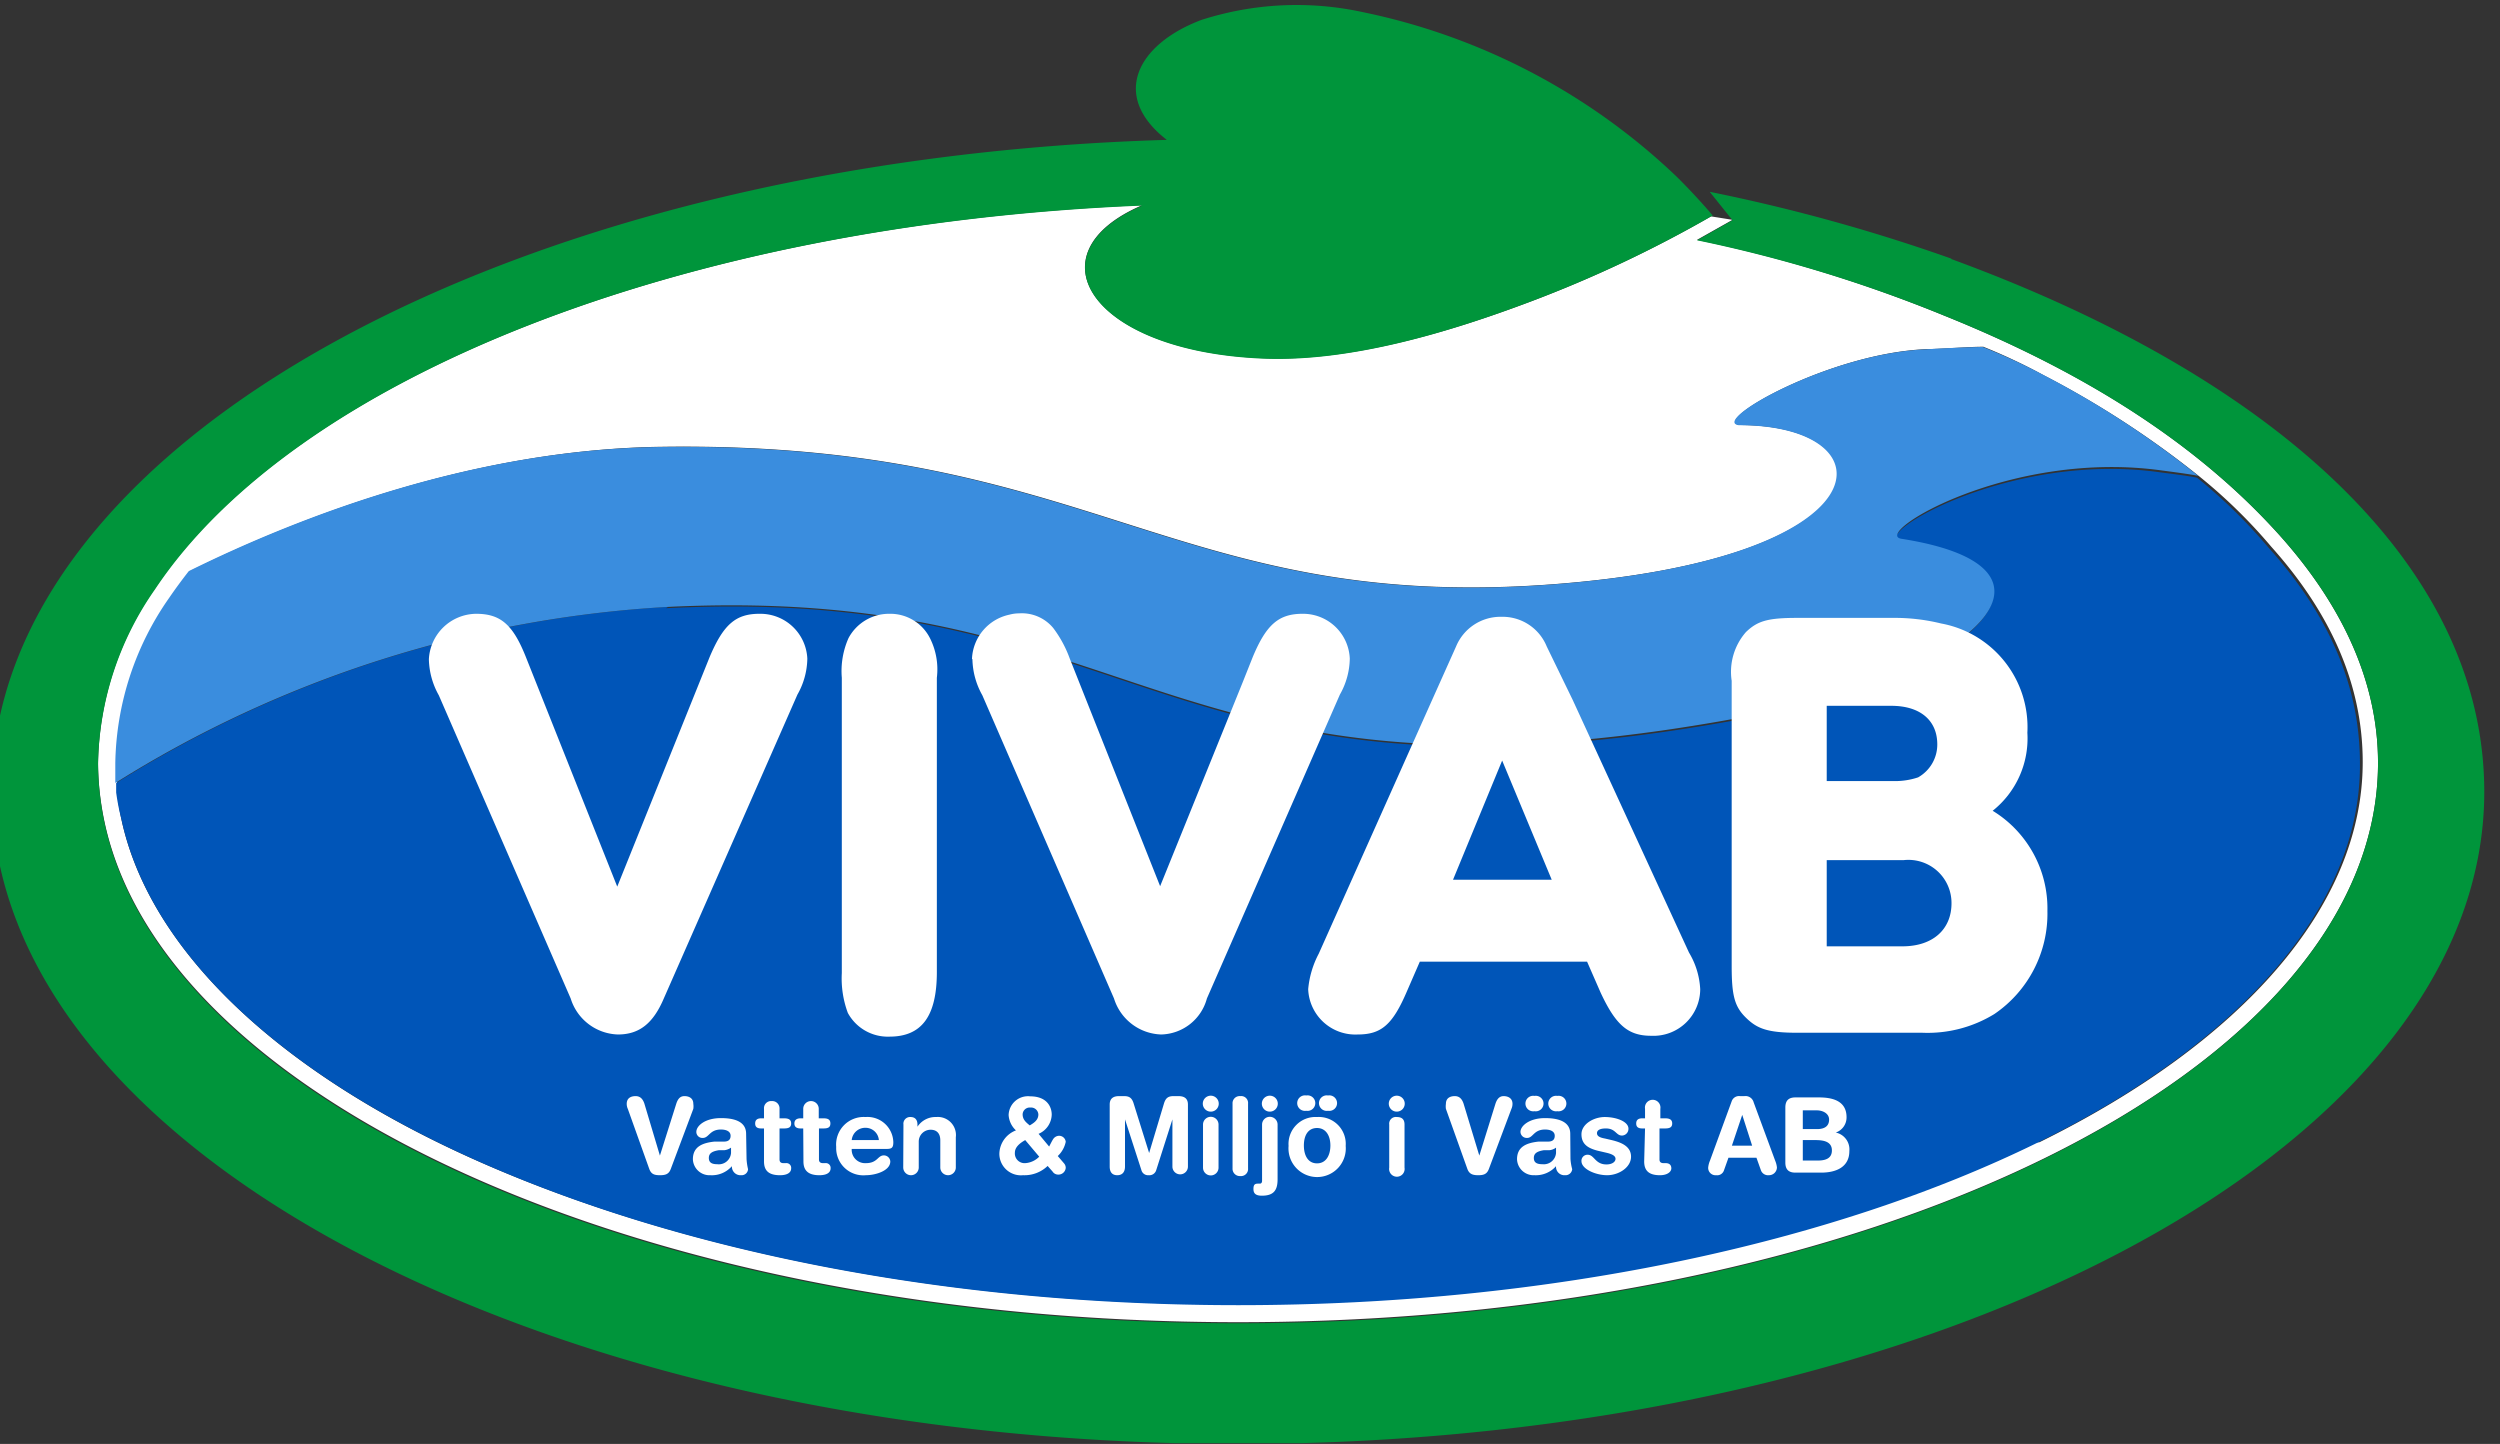 <svg xmlns="http://www.w3.org/2000/svg" xmlns:xlink="http://www.w3.org/1999/xlink" viewBox="0 0 116 67"><rect x="0" y="0" width="116" height="67" fill="#333333" stroke="none"/><defs><style>.a{fill:none;}.b{clip-path:url(#a);}.c{fill:#fff;}.d{fill:#0055b8;}.e{fill:#3a8dde;}.f{fill:#00953b;}</style><clipPath id="a"><rect class="a" x="-0.38" width="115.65" height="66.96"/></clipPath></defs><title>vivab_logo</title><g class="b"><path class="c" d="M105.74,24.8C102.06,20.72,97,17.37,90.2,14.64a65.21,65.21,0,0,0-11.46-3.51l1.65-.93-1-.16A57.72,57.72,0,0,1,71,14c-3.67,1.38-8.32,2.8-12.43,2.62-8-.34-10.79-4.87-5.57-7.1C31.49,10.42,13.68,17.6,7.19,27.3a14.52,14.52,0,0,0-2.64,8.1,13.53,13.53,0,0,0,.31,2.78c2.83,13,25.29,23.17,52.59,23.17,29.21,0,52.89-11.62,52.89-25.95,0-3.78-1.67-7.34-4.6-10.6M94.5,53c-9.43,4.62-22.55,7.52-37,7.52C43.9,60.56,31.56,58,22.3,53.93S6.94,44.13,5.63,38c-.09-.41-.15-.82-.2-1.24,0-.15,0-.3,0-.44,0-.31,0-.62,0-.93a13.72,13.72,0,0,1,2.5-7.66c.28-.42.59-.83.91-1.24,5.32-2.63,13.34-5.65,21.88-5.76,19.91-.27,23.81,7.65,41.18,6.39,15.84-1.16,16-7.38,8.81-7.4-1.32-.18,4.16-3.33,8.67-3.52.57,0,2.12-.12,2.65-.11a26.55,26.55,0,0,1,2.83,1.34,43.36,43.36,0,0,1,7.22,4.7,24.52,24.52,0,0,1,3.3,3.23c2.83,3.16,4.25,6.49,4.25,10,0,6.68-5.59,13-15,17.64"/><path class="d" d="M31,28.16A53.91,53.91,0,0,0,5.39,36.33c0,.14,0,.29,0,.44A10.33,10.33,0,0,0,5.63,38C6.94,44.13,13,49.82,22.3,53.93s21.6,6.63,35.15,6.63c14.5,0,27.62-2.9,37.05-7.52s15.07-11,15-17.64c0-3.54-1.42-6.86-4.25-10a24.52,24.52,0,0,0-3.3-3.23c-.39-.09-1.23-.19-1.69-.25-7-1-13.51,2.94-12.08,3.17,8.58,1.32,3.17,6.16-5.93,8-28.21,5.63-28.79-6-51.35-4.87"/><path class="e" d="M30.64,20.74c-8.54.11-16.56,3.13-21.88,5.76-.32.41-.63.83-.91,1.24a13.72,13.72,0,0,0-2.5,7.66c0,.31,0,.62,0,.93A53.91,53.91,0,0,1,31,28.16C53.51,27.07,54.09,38.66,82.3,33c9.1-1.81,14.51-6.65,5.93-8-1.43-.22,5-4.16,12.08-3.17.46.06,1.3.17,1.69.25a43.36,43.36,0,0,0-7.22-4.7A27.78,27.78,0,0,0,92,16.1c-.53,0-2.08.07-2.65.11-4.51.19-10,3.34-8.67,3.52,7.15,0,7,6.24-8.82,7.4-17.36,1.26-21.26-6.66-41.17-6.39"/><path class="c" d="M35.24,28.48c-1.1,0-1.67.49-2.31,2L28.64,41.14,24.43,30.56c-.61-1.56-1.18-2.08-2.34-2.08a2.22,2.22,0,0,0-2.19,2.11,3.55,3.55,0,0,0,.46,1.67l6.12,14.07A2.37,2.37,0,0,0,28.67,48c1,0,1.64-.52,2.13-1.67L37,32.23a3.47,3.47,0,0,0,.46-1.67,2.18,2.18,0,0,0-2.19-2.08"/><path class="c" d="M41.27,28.48a2.13,2.13,0,0,0-1.9,1.13,3.78,3.78,0,0,0-.31,1.84v13.7A4.59,4.59,0,0,0,39.34,47a2.11,2.11,0,0,0,1.93,1.1c1.5,0,2.2-.95,2.2-3V31.45a3.22,3.22,0,0,0-.32-1.84,2.06,2.06,0,0,0-1.88-1.13"/><path class="c" d="M45.12,30.59a3.55,3.55,0,0,0,.46,1.67l6.11,14.07A2.37,2.37,0,0,0,53.88,48,2.25,2.25,0,0,0,56,46.33l6.1-13.94.07-.16a3.47,3.47,0,0,0,.46-1.67,2.17,2.17,0,0,0-2.19-2.08c-1.1,0-1.68.49-2.31,2l-.47,1.18-3.83,9.46-4.2-10.58a5.38,5.38,0,0,0-.76-1.4,1.89,1.89,0,0,0-1.58-.68,1.74,1.74,0,0,0-.45.06,2.19,2.19,0,0,0-1.74,2.05"/><path class="c" d="M60.7,45.9A2.19,2.19,0,0,0,63,48c1.1,0,1.62-.46,2.28-2l.6-1.38h7.76l.63,1.44c.7,1.5,1.27,2,2.34,2a2.17,2.17,0,0,0,2.28-2.16,3.65,3.65,0,0,0-.52-1.7l-5.4-11.73L71.77,30a2.21,2.21,0,0,0-2.1-1.38A2.23,2.23,0,0,0,67.56,30L66.4,32.59,61.19,44.25a4.35,4.35,0,0,0-.49,1.65m6.72-5.08,2.28-5.53L72,40.82Z"/><path class="c" d="M80.35,44.83c0,1.38.14,1.88.66,2.39s1,.7,2.39.7h5.8a5.92,5.92,0,0,0,3.34-.87A5.63,5.63,0,0,0,95,42.27a5.31,5.31,0,0,0-2.54-4.65A4.29,4.29,0,0,0,94.07,34a4.89,4.89,0,0,0-4-5.07,9,9,0,0,0-2.22-.26H83.4c-1.38,0-1.85.14-2.39.66a2.8,2.8,0,0,0-.66,2.26V44.83Zm7.92-.92H84.76v-4h3.57a2,2,0,0,1,2.22,2c0,1.21-.86,2-2.28,2m-3.51-7.67V32.75h3c1.33,0,2.13.67,2.13,1.79A1.75,1.75,0,0,1,89,36.07a3.38,3.38,0,0,1-1.21.17Z"/><path class="c" d="M31.12,54.25c-.09.23-.24.28-.5.28s-.4-.05-.49-.28l-1-2.8a.56.56,0,0,1-.05-.23c0-.28.21-.36.41-.36s.33.11.41.35l.72,2.41h0l.76-2.41c.08-.24.19-.35.38-.35s.41.08.41.36a.8.8,0,0,1,0,.23Z"/><path class="c" d="M34.64,53.77a2.62,2.62,0,0,0,.07.48.3.3,0,0,1-.32.28.4.4,0,0,1-.43-.42,1.23,1.23,0,0,1-1,.42.77.77,0,0,1-.81-.74c0-.59.45-.76,1-.82l.44,0c.17,0,.31-.06.31-.27s-.21-.29-.45-.29c-.53,0-.55.39-.84.39a.28.28,0,0,1-.3-.28c0-.28.4-.64,1.14-.64s1.17.22,1.17.73Zm-.72-.52a.67.67,0,0,1-.31.12l-.26,0c-.3.05-.46.14-.46.36s.15.29.39.29a.57.57,0,0,0,.64-.52Z"/><path class="c" d="M35.45,52.36h-.13c-.2,0-.28-.08-.28-.23s.08-.24.28-.24h.13v-.44a.33.33,0,0,1,.36-.36.34.34,0,0,1,.36.36v.44h.21c.21,0,.33.06.33.24s-.12.23-.33.23h-.21V53.8c0,.11.06.17.18.17h.11a.22.22,0,0,1,.25.24c0,.2-.18.32-.52.32-.53,0-.74-.22-.74-.64Z"/><path class="c" d="M37.27,52.36h-.12c-.2,0-.29-.08-.29-.23s.09-.24.29-.24h.12v-.44a.36.36,0,0,1,.72,0v.44h.22c.21,0,.32.06.32.24s-.11.23-.32.23H38V53.8c0,.11.06.17.19.17h.1a.22.22,0,0,1,.25.24c0,.2-.18.32-.52.32-.52,0-.74-.22-.74-.64Z"/><path class="c" d="M39.52,53.31a.62.62,0,0,0,.66.66c.54,0,.54-.36.83-.36a.3.3,0,0,1,.3.28c0,.44-.7.64-1.13.64a1.26,1.26,0,0,1-1.38-1.31,1.28,1.28,0,0,1,1.36-1.39A1.2,1.2,0,0,1,41.45,53c0,.25-.07.31-.31.31Zm1.26-.41a.62.62,0,0,0-.61-.57.63.63,0,0,0-.65.57Z"/><path class="c" d="M41.92,52.18a.31.31,0,0,1,.33-.35c.22,0,.32.14.32.35v.1h0a1,1,0,0,1,.87-.45.84.84,0,0,1,.91.94v1.4a.36.36,0,0,1-.72,0V52.91c0-.29-.14-.49-.45-.49a.55.55,0,0,0-.55.56v1.19a.36.36,0,0,1-.72,0Z"/><path class="c" d="M48.68,53.2c.06-.11.13-.26.19-.35a.34.34,0,0,1,.26-.15.31.31,0,0,1,.32.28,1.24,1.24,0,0,1-.37.66l.3.35a.32.32,0,0,1,.07.2.34.34,0,0,1-.37.31.3.3,0,0,1-.24-.14l-.23-.26a1.55,1.55,0,0,1-1.14.43,1,1,0,0,1-1.1-1,1.19,1.19,0,0,1,.77-1.08,1.06,1.06,0,0,1-.34-.71.9.9,0,0,1,1-.87c.77,0,1,.48,1,.85a1,1,0,0,1-.61.89Zm-1.11-.3c-.28.16-.48.34-.48.59a.45.45,0,0,0,.48.48,1,1,0,0,0,.65-.3Zm.21-.68c.16-.1.4-.23.4-.51a.34.34,0,0,0-.37-.32.33.33,0,0,0-.36.31c0,.25.15.37.33.52"/><path class="c" d="M51.49,51.25c0-.32.22-.39.43-.39h.24c.25,0,.37.09.45.37l.71,2.27h0L54,51.23c.08-.28.2-.37.45-.37h.23c.22,0,.44.07.44.39v2.88a.36.36,0,1,1-.72,0V51.94h0l-.75,2.35a.33.33,0,0,1-.35.24.32.32,0,0,1-.34-.24l-.76-2.35h0v2.19c0,.21-.09.4-.36.4s-.35-.19-.35-.4Z"/><path class="c" d="M56.18,50.84a.37.37,0,1,1-.37.37.37.37,0,0,1,.37-.37m-.36,1.34a.36.36,0,0,1,.72,0v2a.36.36,0,0,1-.72,0Z"/><path class="c" d="M57.19,51.21a.33.33,0,0,1,.36-.35.32.32,0,0,1,.36.35v3a.33.33,0,0,1-.36.36.34.34,0,0,1-.36-.36Z"/><path class="c" d="M58.56,52.18a.36.36,0,0,1,.72,0v2.54c0,.52-.19.76-.73.76-.28,0-.39-.1-.39-.31s.07-.25.22-.25h.08c.07,0,.1-.06.1-.13Zm.36-1.34a.37.37,0,1,1-.37.37.37.37,0,0,1,.37-.37"/><path class="c" d="M61.11,51.83a1.25,1.25,0,0,1,1.33,1.34,1.33,1.33,0,1,1-2.65,0,1.25,1.25,0,0,1,1.32-1.34m-.5-1a.36.36,0,1,1,0,.71.36.36,0,1,1,0-.71m.5,3.15c.43,0,.62-.39.62-.83s-.2-.81-.62-.81-.61.35-.61.81.19.83.61.83m.51-3.15a.36.36,0,1,1,0,.71.36.36,0,1,1,0-.71"/><path class="c" d="M64.81,50.84a.37.37,0,1,1-.37.37.37.37,0,0,1,.37-.37m-.35,1.34a.31.31,0,0,1,.35-.35c.29,0,.36.16.36.35v2a.36.36,0,1,1-.71,0Z"/><path class="c" d="M69.08,54.25c-.09.23-.24.28-.49.28s-.41-.05-.5-.28l-1-2.8a.8.8,0,0,1,0-.23c0-.28.21-.36.41-.36s.33.11.41.35l.73,2.41h0l.75-2.41c.08-.24.2-.35.38-.35s.41.08.41.36a.56.56,0,0,1-.05.23Z"/><path class="c" d="M72.87,53.77a2.32,2.32,0,0,0,.08.48.31.31,0,0,1-.33.28.39.39,0,0,1-.42-.42,1.25,1.25,0,0,1-1,.42.77.77,0,0,1-.81-.74c0-.59.45-.76,1-.82l.44,0c.17,0,.31-.06.31-.27s-.21-.29-.45-.29c-.53,0-.55.39-.83.39a.29.29,0,0,1-.31-.28c0-.28.41-.64,1.14-.64s1.17.22,1.17.73ZM71.2,50.85a.36.36,0,1,1,0,.71.36.36,0,1,1,0-.71m1,2.4a.63.63,0,0,1-.31.12l-.26,0c-.3.05-.46.14-.46.36s.15.29.4.29a.57.57,0,0,0,.63-.52Zm.06-2.4a.36.36,0,1,1,0,.71.36.36,0,1,1,0-.71"/><path class="c" d="M74.46,51.83c.54,0,1.1.21,1.1.54a.31.31,0,0,1-.3.32c-.28,0-.29-.33-.75-.33-.25,0-.41.07-.41.22s.16.21.38.25l.3.07c.41.1.9.27.9.77s-.57.86-1.11.86-1.19-.29-1.19-.65a.28.28,0,0,1,.29-.3c.31,0,.34.45.87.45.26,0,.42-.12.42-.26s-.16-.22-.41-.28l-.43-.1c-.41-.11-.74-.28-.74-.76s.58-.8,1.08-.8"/><path class="c" d="M76.33,52.36H76.2c-.2,0-.28-.08-.28-.23s.08-.24.28-.24h.13v-.44a.36.36,0,1,1,.71,0v.44h.22c.21,0,.33.06.33.24s-.12.23-.33.23H77V53.8c0,.11.06.17.19.17h.1c.16,0,.26.08.26.24s-.18.32-.53.32c-.52,0-.73-.22-.73-.64Z"/><path class="c" d="M80.35,51.1a.36.36,0,0,1,.39-.24h.2a.39.39,0,0,1,.43.29l1,2.71a1.09,1.09,0,0,1,.08.31.37.37,0,0,1-.38.36.35.35,0,0,1-.36-.22l-.21-.59h-1.3l-.21.59a.33.33,0,0,1-.36.22.34.34,0,0,1-.37-.36,1.09,1.09,0,0,1,.08-.31Zm.49.63h0l-.48,1.43h.94Z"/><path class="c" d="M82.84,51.39c0-.36.19-.47.47-.47h1.08c.59,0,1.29.13,1.29.92a.74.74,0,0,1-.5.71h0a.8.8,0,0,1,.63.86c0,.74-.61,1-1.31,1H83.31c-.28,0-.47-.11-.47-.47Zm.81,1h.66c.38,0,.56-.16.56-.44s-.28-.43-.58-.43h-.64Zm0,1.46h.68c.31,0,.67-.06.67-.47s-.38-.48-.77-.48h-.58Z"/><path class="f" d="M90.54,12a82.3,82.3,0,0,0-11.21-3.1l1.06,1.32-1.65.93A65.21,65.21,0,0,1,90.2,14.64c6.76,2.73,11.86,6.08,15.54,10.16,2.93,3.26,4.6,6.82,4.6,10.6,0,14.33-23.68,26-52.89,26-27.3,0-49.76-10.14-52.59-23.17a13.53,13.53,0,0,1-.31-2.78,14.52,14.52,0,0,1,2.64-8.1C13.68,17.6,31.49,10.42,53,9.54c-5.22,2.23-2.41,6.76,5.57,7.1C62.64,16.82,67.29,15.4,71,14a57.72,57.72,0,0,0,8.47-4s-.7-.84-1.67-1.8A29.78,29.78,0,0,0,63.22.56a14.43,14.43,0,0,0-7.49.37c-3,1.14-4.2,3.54-1.59,5.56C23.74,7.39-.38,20.57-.38,36.7-.38,53.41,25.51,67,57.45,67s57.82-13.55,57.82-30.26c0-10.36-9.49-19.14-24.73-24.72"/></g></svg>